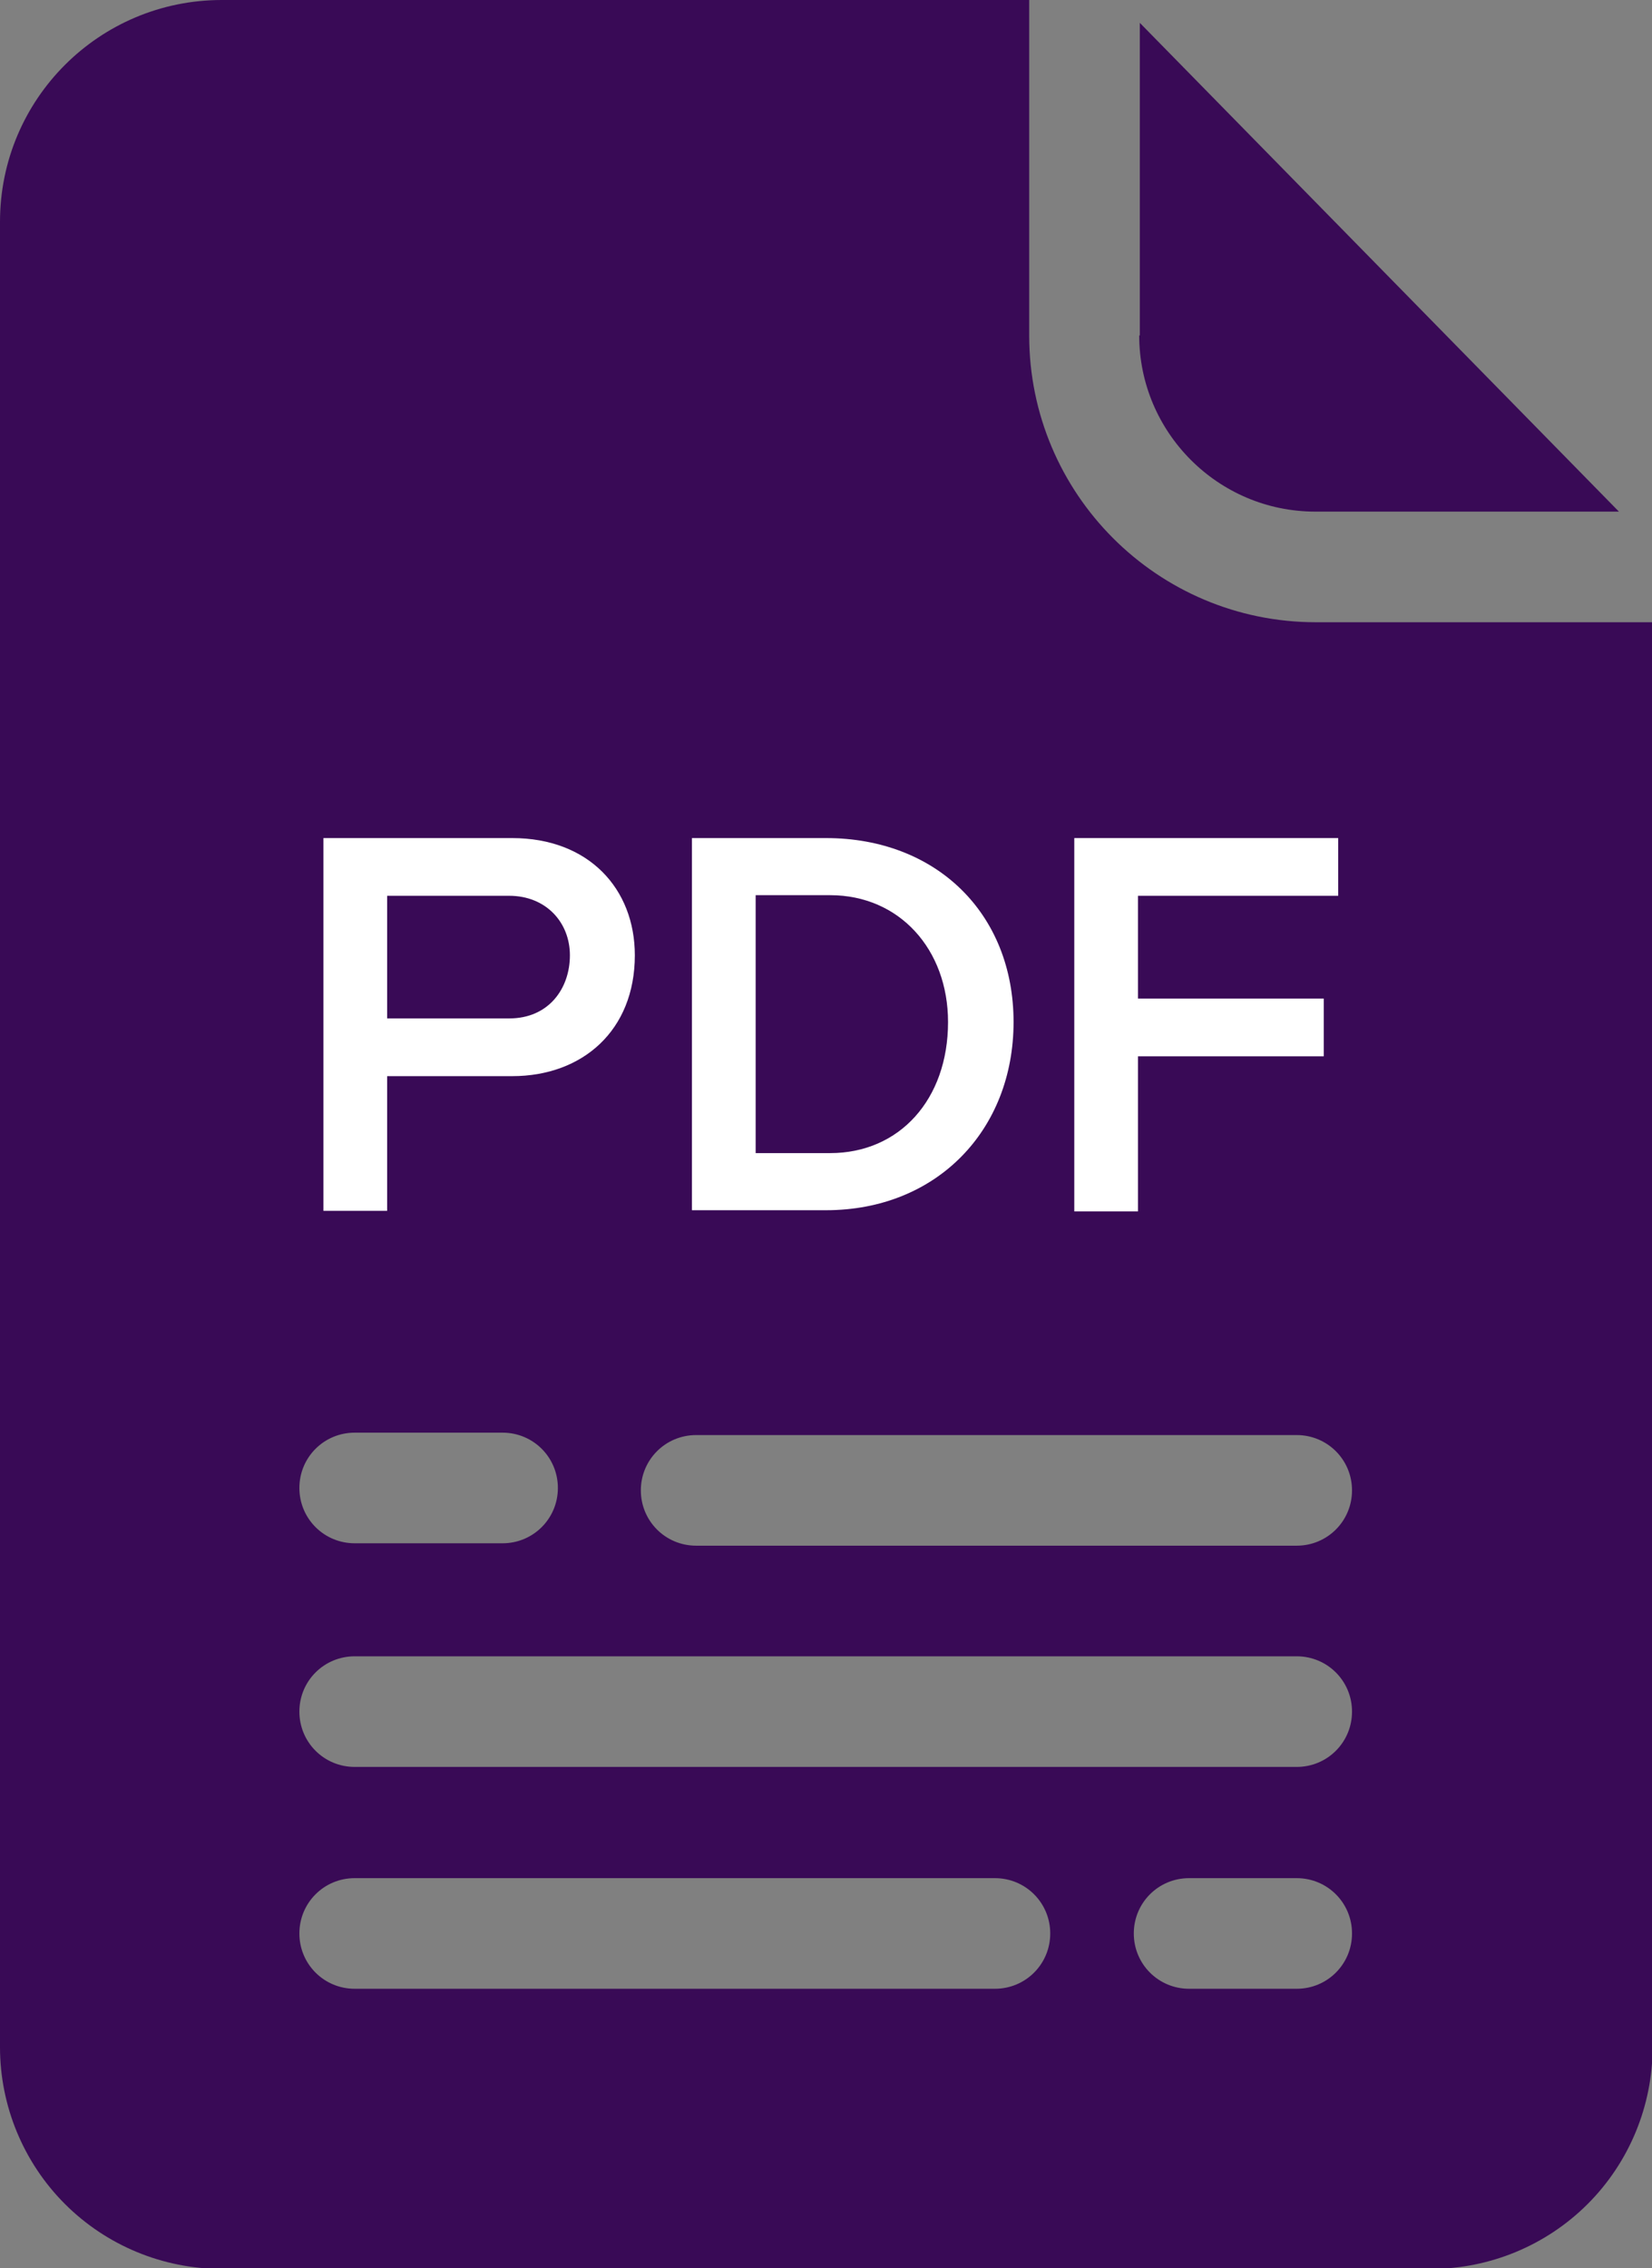 <?xml version="1.0" encoding="UTF-8"?><svg id="Layer_2" xmlns="http://www.w3.org/2000/svg" width="27.48" height="37.73" viewBox="0 0 27.48 37.73"><rect x="0" y="0" width="27.48" height="37.73" fill="#808080" stroke="none"/><g id="Layer_1-2"><path d="M21.89,10.35c-2.64,0-4.77-2.14-4.77-4.77V0H3.69C1.65,0,0,1.65,0,3.69v30.36c0,.98.39,1.92,1.08,2.61.69.69,1.63,1.08,2.61,1.08h20.11c.98,0,1.92-.39,2.61-1.08.69-.69,1.08-1.63,1.08-2.61V10.35h-5.59ZM5.9,23.83h2.46c.51,0,.92.41.92.92s-.41.92-.92.92h-2.46c-.51,0-.92-.41-.92-.92s.41-.92.92-.92ZM16.55,33.08H5.9c-.51,0-.92-.41-.92-.92s.41-.92.92-.92h10.65c.51,0,.92.41.92.92s-.41.92-.92.92ZM21.58,33.08h-1.8c-.51,0-.92-.41-.92-.92s.41-.92.92-.92h1.79c.51,0,.92.41.92.92s-.41.92-.92.92h0ZM21.58,29.39H5.9c-.51,0-.92-.41-.92-.92s.41-.92.92-.92h15.67c.51,0,.92.41.92.92s-.41.92-.92.92h0ZM21.58,25.71h-10c-.51,0-.92-.41-.92-.92s.41-.92.92-.92h9.99c.51,0,.92.41.92.92s-.41.92-.92.92h0ZM18.96,5.58V.38l7.97,8.13h-5.05c-1.62,0-2.93-1.32-2.93-2.93h0Z" fill="#390a56"/><path d="M5.38,20.14v-6.2h3.14c1.27,0,2.04.84,2.04,1.95,0,1.25-.87,2.01-2.04,2.01h-2.08v2.24h-1.06ZM6.44,16.94h2.03c.66,0,1.01-.5,1.01-1.05s-.4-.99-1.01-.99h-2.03v2.04Z" fill="#fff"/><path d="M11.51,20.14v-6.2h2.23c1.84,0,3.12,1.26,3.12,3.06s-1.28,3.13-3.12,3.13h-2.23ZM12.57,19.18h1.24c1.15,0,1.96-.89,1.96-2.18,0-1.21-.81-2.11-1.96-2.11h-1.24v4.28Z" fill="#fff"/><path d="M17.87,20.14v-6.2h4.39v.96h-3.33v1.71h3.09v.96h-3.09v2.58h-1.06Z" fill="#fff"/></g></svg>